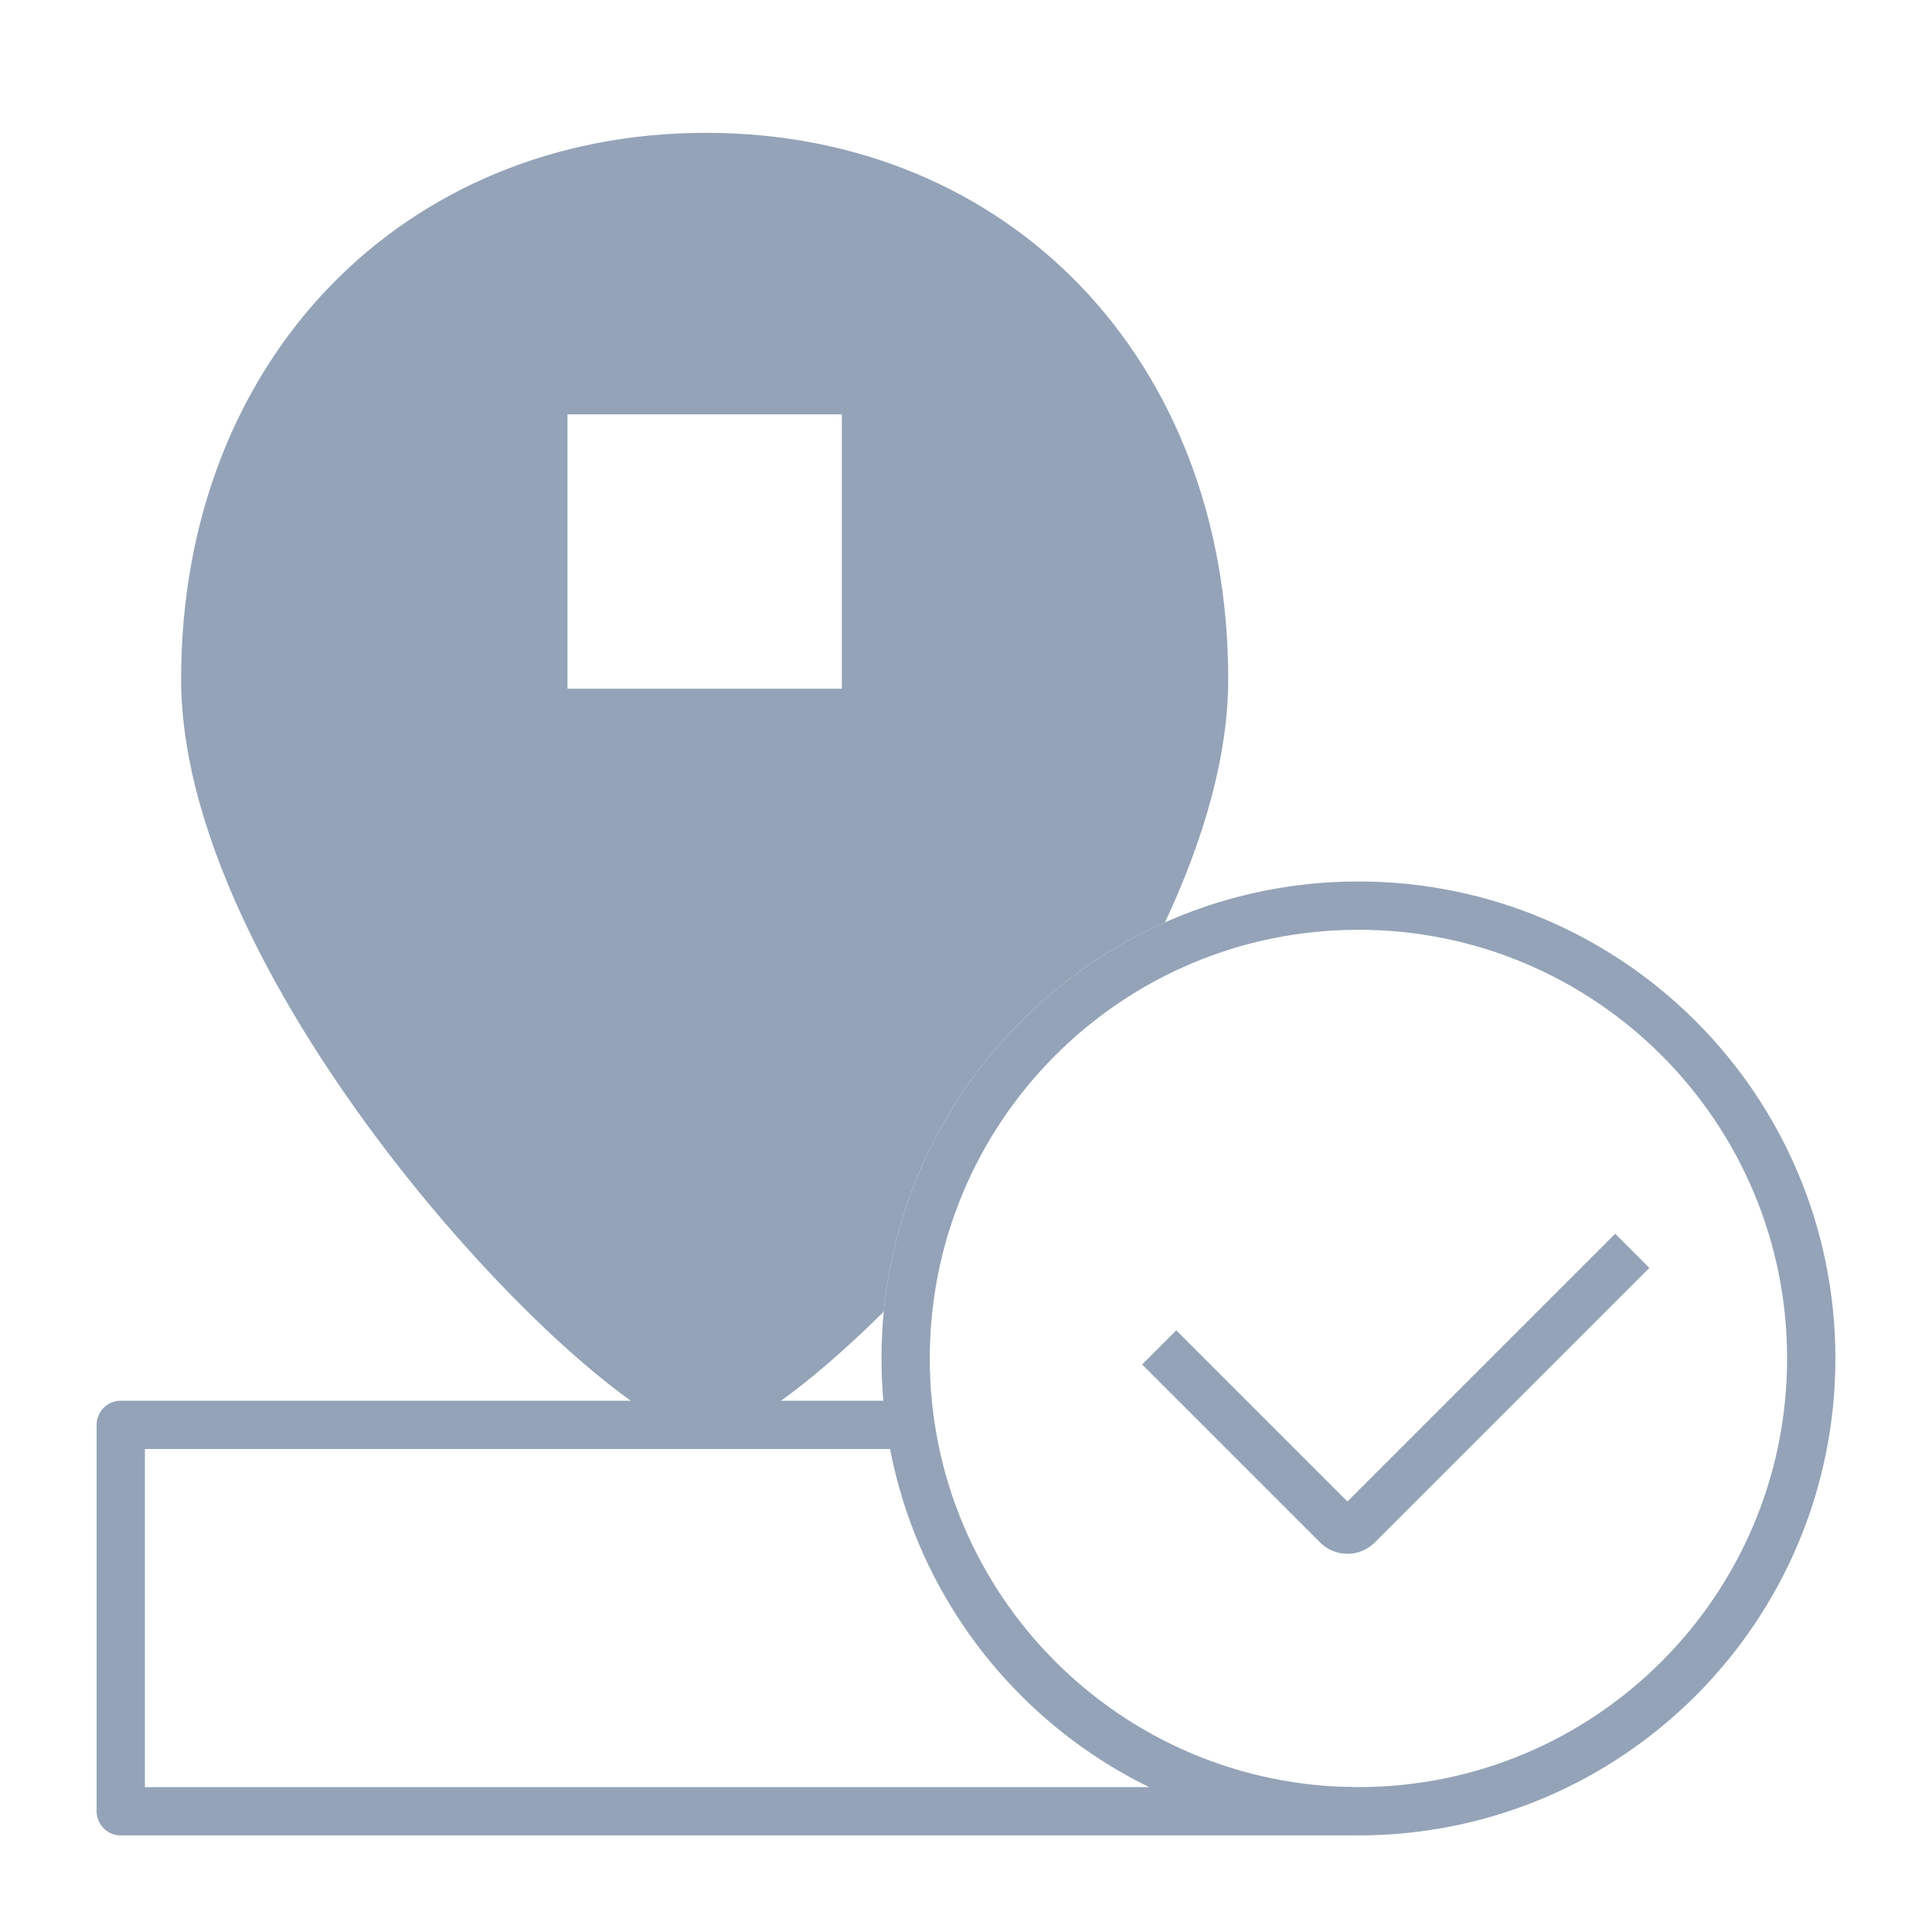 <svg width="160" height="160" viewBox="0 0 160 160" fill="none" xmlns="http://www.w3.org/2000/svg">
<path d="M75.5 118L10 118L10 150L61 150L112 150" stroke="#94A3B8" stroke-width="4" stroke-linejoin="round"/>
<path fill-rule="evenodd" clip-rule="evenodd" d="M58.465 11C33.478 11 15 29.716 15 56.243C15 82.77 50.576 119 58.465 119C61.095 119 66.778 114.978 73.187 108.631C74.591 94.192 83.769 82.029 96.483 76.382C99.683 69.537 101.716 62.614 101.716 56.243C101.716 29.675 83.452 11 58.465 11ZM46.998 34.318H69.718V57.038H46.998V34.318Z" fill="#94A3B8"/>
<path d="M150 112.5C150 133.211 133.211 150 112.5 150C91.789 150 75 133.211 75 112.5C75 91.789 91.789 75 112.5 75C133.211 75 150 91.789 150 112.5Z" stroke="#94A3B8" stroke-width="4" stroke-linejoin="round"/>
<path d="M135.176 103.588L112.436 126.329C111.967 126.797 111.208 126.797 110.74 126.329L95.999 111.588" stroke="#94A3B8" stroke-width="4" stroke-linejoin="round"/>
</svg>
